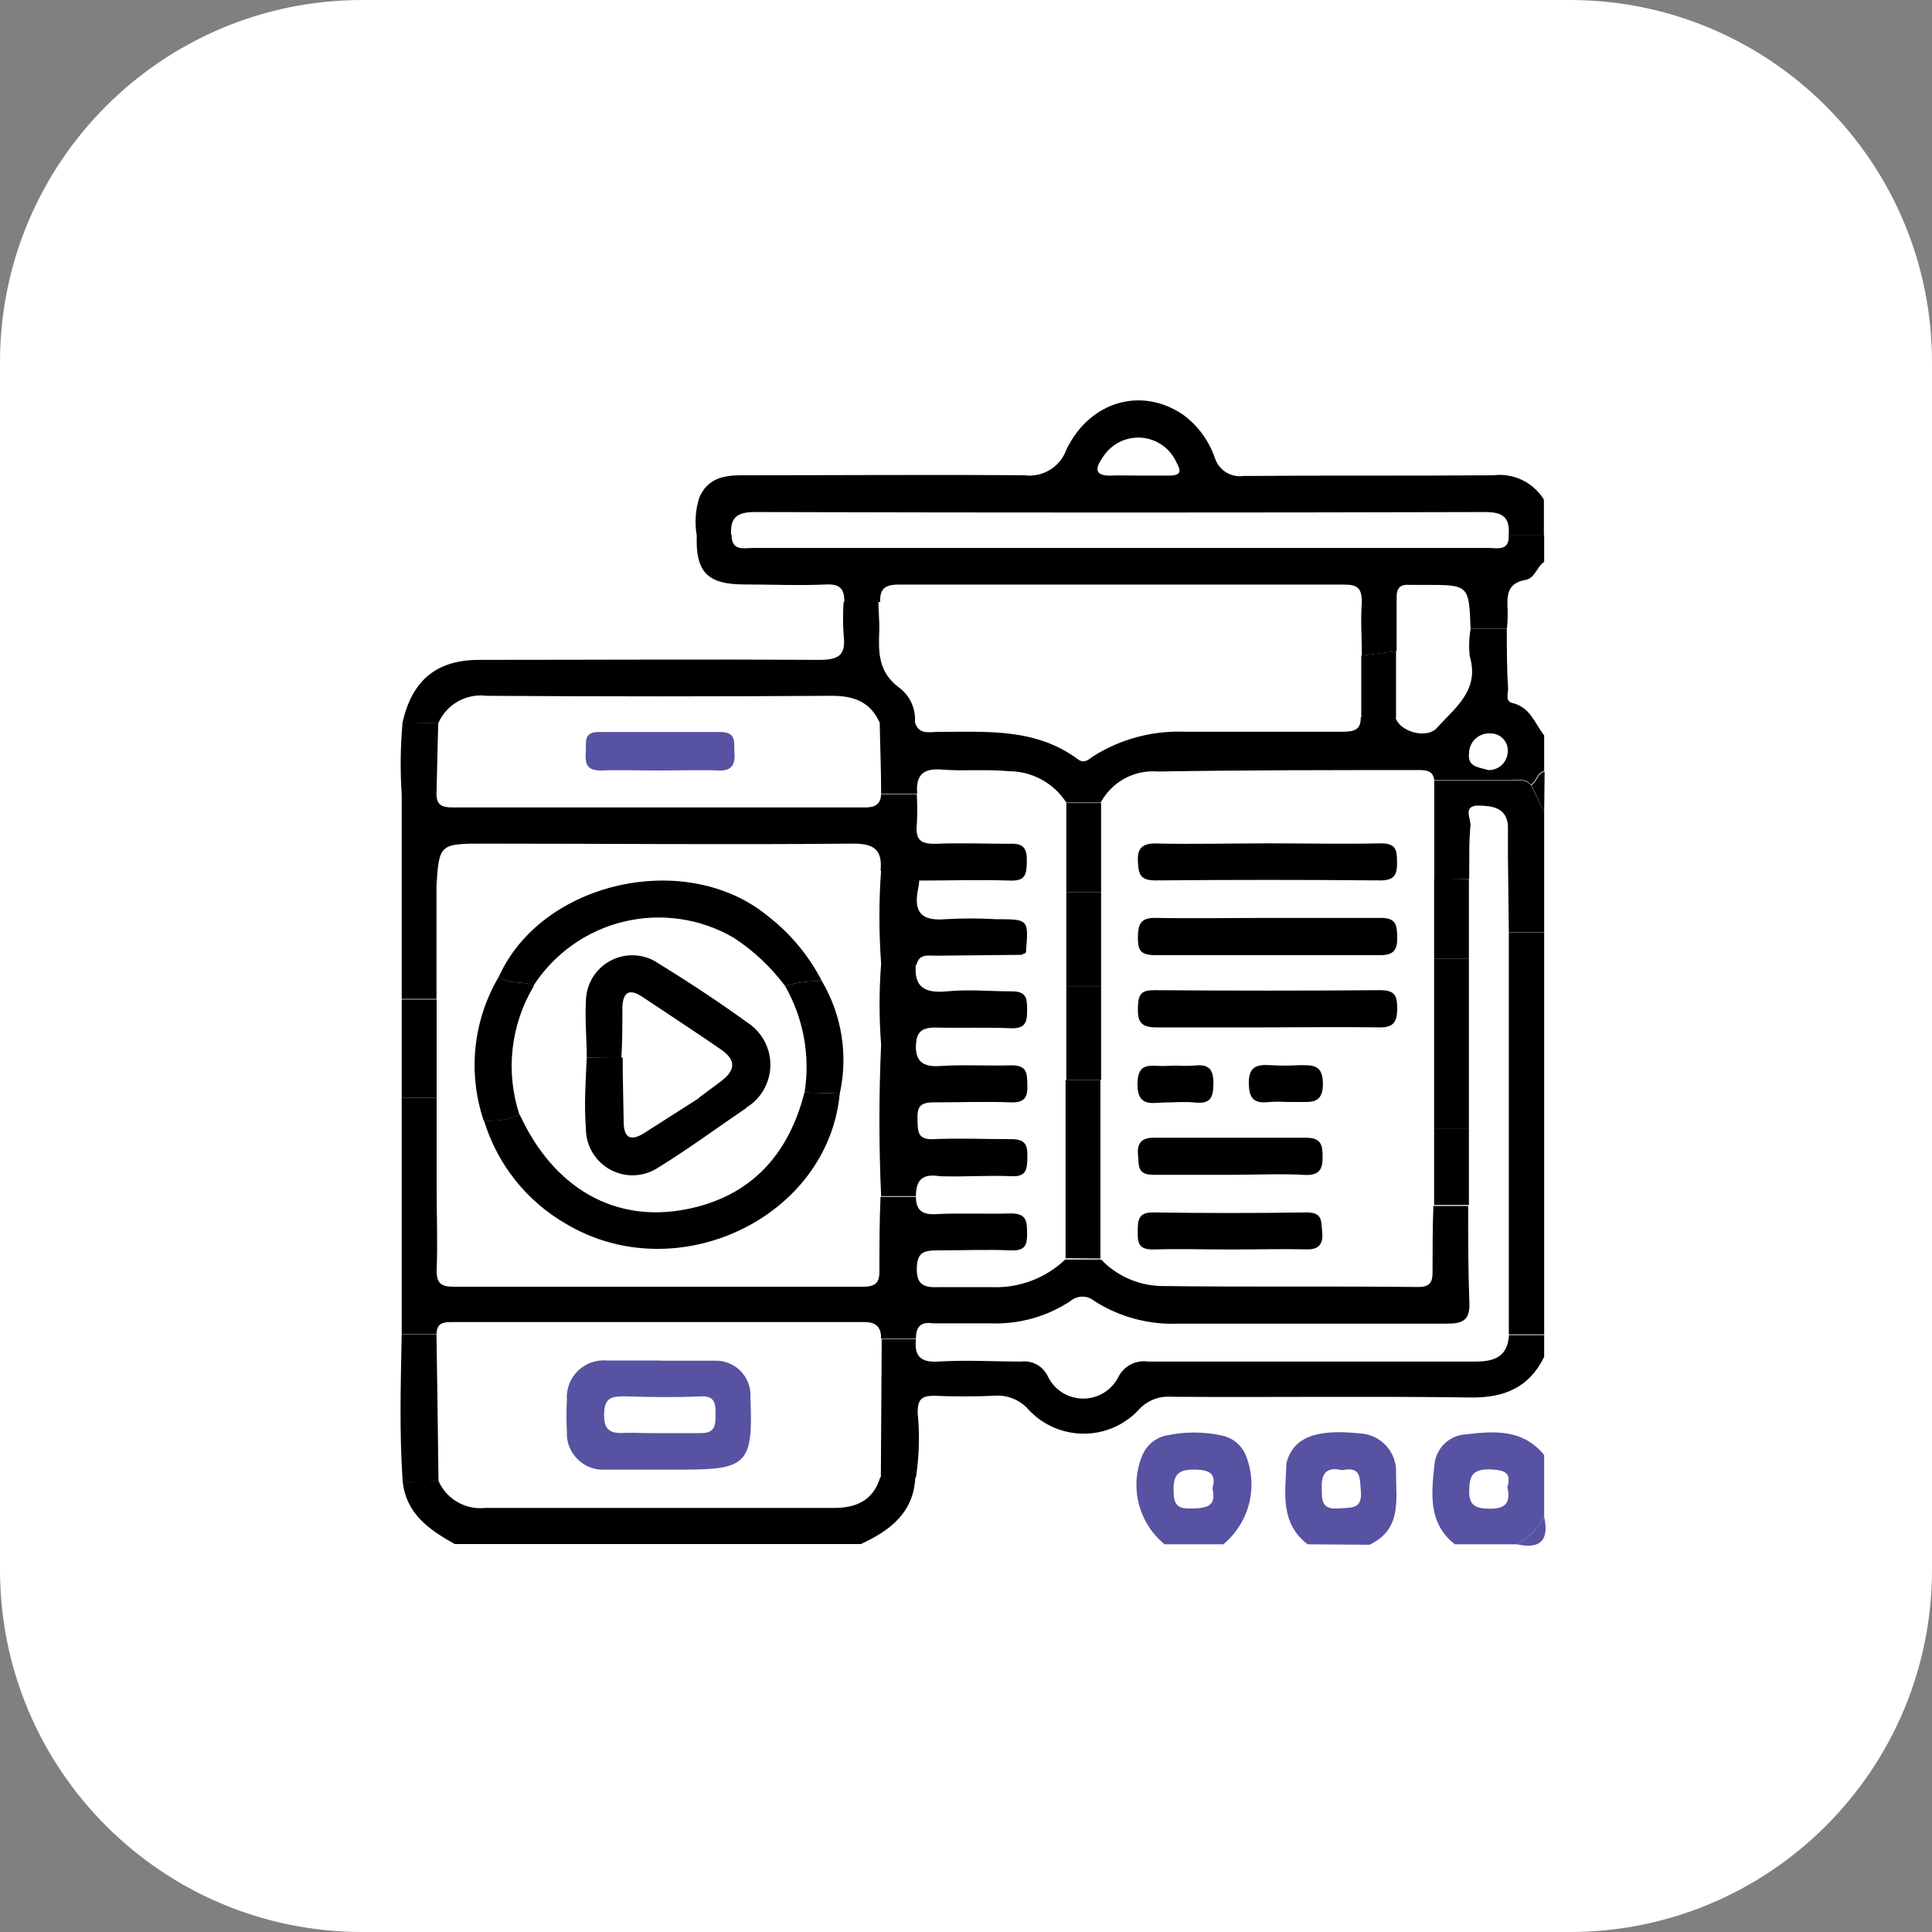 <svg width="80" height="80" viewBox="0 0 80 80" fill="none" xmlns="http://www.w3.org/2000/svg">
<rect x="0" y="0" width="80" height="80" fill="#808080" stroke="none"/>
<path d="M0 15C0 6.716 6.716 0 15 0H65C73.284 0 80 6.716 80 15V65C80 73.284 73.284 80 65 80H15C6.716 80 0 73.284 0 65V15Z" fill="white"/>
<g clip-path="url(#clip0_414_778)">
<path d="M28.847 22.157C28.761 21.64 28.798 21.11 28.954 20.61C29.286 19.828 29.932 19.68 30.69 19.68C34.602 19.68 38.513 19.65 42.424 19.68C42.792 19.728 43.166 19.647 43.482 19.452C43.798 19.257 44.038 18.958 44.16 18.607C45.144 16.593 47.289 16 49.007 17.185C49.609 17.634 50.061 18.253 50.305 18.963C50.383 19.207 50.544 19.416 50.761 19.553C50.978 19.69 51.236 19.745 51.49 19.709C54.939 19.68 58.388 19.709 61.831 19.68C62.241 19.629 62.656 19.697 63.028 19.875C63.4 20.054 63.713 20.336 63.929 20.687V22.169H62.471C62.524 21.464 62.282 21.197 61.487 21.203C51.417 21.23 41.343 21.23 31.265 21.203C30.477 21.203 30.228 21.458 30.276 22.169L28.847 22.157ZM47.129 19.692C47.562 19.692 47.994 19.692 48.421 19.692C48.948 19.692 48.895 19.473 48.711 19.141C48.58 18.849 48.371 18.6 48.107 18.42C47.843 18.24 47.535 18.137 47.216 18.121C46.897 18.106 46.58 18.179 46.3 18.333C46.02 18.487 45.788 18.715 45.63 18.992C45.286 19.473 45.416 19.715 46.021 19.692C46.394 19.68 46.761 19.692 47.129 19.692Z" fill="black"/>
<path d="M62.471 22.157H63.941V23.265C63.639 23.467 63.556 23.941 63.176 24.012C62.364 24.148 62.4 24.711 62.43 25.304C62.43 25.547 62.43 25.796 62.394 26.038H60.895C60.824 24.219 60.824 24.219 59.022 24.219C58.803 24.219 58.59 24.219 58.376 24.219C57.979 24.184 57.825 24.349 57.831 24.747C57.831 25.487 57.831 26.222 57.831 26.963L56.391 27.147C56.391 26.412 56.332 25.671 56.391 24.936C56.391 24.344 56.207 24.207 55.65 24.207C49.499 24.207 43.35 24.207 37.203 24.207C36.61 24.207 36.433 24.409 36.444 24.93H34.963C34.963 24.409 34.809 24.178 34.222 24.201C33.09 24.255 31.953 24.201 30.815 24.201C29.28 24.201 28.788 23.674 28.853 22.139H30.293C30.293 22.838 30.785 22.69 31.194 22.69H61.677C62.08 22.714 62.507 22.773 62.471 22.157Z" fill="black"/>
<path d="M60.895 26.039H62.394C62.394 26.868 62.394 27.698 62.447 28.527C62.447 28.747 62.311 29.055 62.661 29.12C63.372 29.304 63.562 29.968 63.941 30.453V31.935C63.627 31.982 63.633 32.367 63.39 32.486C63.147 32.208 62.797 32.308 62.524 32.308C61.476 32.308 60.433 32.308 59.39 32.308C59.348 31.959 59.123 31.887 58.797 31.887C55.176 31.887 51.562 31.887 47.947 31.947C47.469 31.907 46.991 32.007 46.569 32.236C46.148 32.464 45.803 32.811 45.576 33.233H44.154C43.899 32.836 43.548 32.509 43.134 32.282C42.72 32.056 42.256 31.936 41.784 31.935C40.877 31.846 39.947 31.935 39.034 31.87C38.222 31.793 37.914 32.089 37.979 32.865H36.486C36.486 31.876 36.444 30.892 36.427 29.902H37.884C38.044 30.442 38.477 30.305 38.874 30.305C40.871 30.305 42.892 30.145 44.628 31.437C44.907 31.645 45.084 31.437 45.28 31.307C46.405 30.601 47.716 30.25 49.043 30.299C51.224 30.299 53.404 30.299 55.562 30.299C56.012 30.299 56.361 30.264 56.344 29.707H57.784C57.95 30.299 59.076 30.619 59.502 30.139C60.243 29.31 61.28 28.587 60.859 27.176C60.817 26.797 60.829 26.414 60.895 26.039ZM61.63 31.887C61.83 31.893 62.025 31.82 62.174 31.686C62.323 31.551 62.414 31.365 62.43 31.165C62.442 31.065 62.434 30.963 62.404 30.867C62.374 30.771 62.324 30.683 62.257 30.607C62.191 30.532 62.108 30.472 62.017 30.431C61.925 30.39 61.825 30.37 61.724 30.37C61.61 30.361 61.495 30.376 61.387 30.414C61.279 30.451 61.179 30.511 61.095 30.589C61.011 30.667 60.944 30.762 60.898 30.867C60.853 30.972 60.829 31.085 60.83 31.2C60.758 31.763 61.239 31.769 61.63 31.887Z" fill="black"/>
<path d="M63.941 56.184C63.313 57.464 62.282 57.89 60.865 57.867C56.717 57.807 52.616 57.867 48.492 57.837C48.239 57.818 47.986 57.858 47.751 57.954C47.517 58.049 47.308 58.198 47.141 58.388C46.849 58.697 46.498 58.943 46.108 59.111C45.718 59.279 45.298 59.365 44.874 59.365C44.45 59.365 44.03 59.279 43.64 59.111C43.25 58.943 42.899 58.697 42.607 58.388C42.431 58.181 42.208 58.019 41.956 57.916C41.705 57.813 41.432 57.772 41.161 57.796C40.332 57.831 39.502 57.831 38.673 57.796C38.133 57.796 38.003 57.973 37.997 58.483C38.087 59.383 38.063 60.291 37.926 61.185H36.474L36.51 55.455H37.926C37.855 56.148 38.11 56.427 38.862 56.379C39.994 56.308 41.138 56.379 42.276 56.379C42.498 56.35 42.724 56.392 42.922 56.498C43.12 56.605 43.279 56.77 43.378 56.972C43.506 57.247 43.709 57.481 43.964 57.648C44.218 57.814 44.514 57.905 44.818 57.912C45.122 57.919 45.422 57.841 45.684 57.686C45.945 57.531 46.159 57.306 46.299 57.037C46.409 56.809 46.589 56.622 46.813 56.503C47.037 56.385 47.293 56.342 47.544 56.379C52.065 56.379 56.593 56.379 61.114 56.379C61.92 56.379 62.43 56.148 62.483 55.283H63.941V56.184Z" fill="black"/>
<path d="M36.45 61.173H37.902C37.831 62.649 36.847 63.378 35.65 63.935H18.827C17.772 63.342 16.824 62.69 16.676 61.357L18.157 61.322C18.319 61.689 18.593 61.995 18.941 62.196C19.288 62.397 19.69 62.483 20.089 62.441C24.877 62.441 29.669 62.441 34.465 62.441C35.437 62.453 36.148 62.151 36.45 61.173Z" fill="black"/>
<path d="M59.39 32.326C60.433 32.326 61.476 32.326 62.524 32.326C62.821 32.326 63.117 32.225 63.39 32.504L63.941 33.618V38.607H62.477L62.441 35.472C62.441 35.046 62.441 34.613 62.441 34.187C62.382 33.428 61.772 33.369 61.221 33.357C60.551 33.357 60.913 33.908 60.889 34.181C60.818 34.916 60.847 35.656 60.836 36.391H59.39V32.326Z" fill="black"/>
<path d="M48.225 63.947C47.695 63.514 47.319 62.921 47.152 62.257C46.986 61.593 47.038 60.893 47.301 60.261C47.385 60.06 47.515 59.882 47.68 59.74C47.846 59.599 48.043 59.499 48.255 59.449C49.035 59.275 49.845 59.275 50.625 59.449C50.826 59.494 51.014 59.584 51.175 59.712C51.337 59.841 51.467 60.004 51.556 60.19C51.832 60.829 51.894 61.541 51.732 62.218C51.569 62.896 51.191 63.502 50.655 63.947H48.225ZM50.205 61.63C50.376 61.037 50.098 60.859 49.481 60.853C48.865 60.847 48.593 60.996 48.593 61.665C48.593 62.335 48.747 62.483 49.375 62.465C50.003 62.447 50.37 62.359 50.205 61.63Z" fill="#5752A2"/>
<path d="M54.145 63.947C53.019 63.076 53.209 61.855 53.268 60.67C53.266 60.64 53.266 60.61 53.268 60.581C53.541 59.538 54.453 59.159 56.284 59.354C56.493 59.36 56.699 59.408 56.889 59.494C57.079 59.581 57.25 59.704 57.392 59.858C57.534 60.011 57.644 60.191 57.715 60.388C57.786 60.584 57.818 60.793 57.807 61.002C57.807 62.122 58.05 63.331 56.705 63.965L54.145 63.947ZM55.573 60.877C54.981 60.735 54.696 60.954 54.732 61.636C54.732 62.133 54.732 62.525 55.437 62.459C55.941 62.418 56.421 62.513 56.35 61.736C56.296 61.221 56.385 60.705 55.573 60.877Z" fill="#5752A2"/>
<path d="M60.243 63.947C59.129 63.07 59.271 61.849 59.396 60.664C59.422 60.335 59.564 60.026 59.798 59.794C60.032 59.561 60.341 59.42 60.67 59.396C61.855 59.259 63.04 59.153 63.941 60.249V62.815C63.679 63.291 63.289 63.683 62.815 63.947H60.243ZM62.418 61.576C62.619 60.913 62.21 60.871 61.659 60.842C60.978 60.842 60.847 61.108 60.836 61.718C60.824 62.329 61.084 62.459 61.647 62.471C62.311 62.483 62.572 62.264 62.418 61.57V61.576Z" fill="#5752A2"/>
<path d="M62.477 38.613H63.941V45.825H62.477V38.613Z" fill="black"/>
<path d="M62.477 45.825H63.941V51.751H62.477V45.825Z" fill="black"/>
<path d="M62.477 51.739H63.941V55.253H62.477V51.739Z" fill="black"/>
<path d="M62.815 63.947C63.289 63.683 63.679 63.29 63.941 62.815C64.154 63.786 63.781 64.154 62.815 63.947Z" fill="#5752A2"/>
<path d="M63.941 33.624L63.407 32.51C63.65 32.391 63.644 32.006 63.959 31.959L63.941 33.624Z" fill="black"/>
<path d="M37.926 55.437H36.486C36.486 54.981 36.314 54.738 35.769 54.744C30.1 54.744 24.433 54.744 18.767 54.744C18.394 54.744 18.086 54.744 18.074 55.248H16.634V49.185H18.08C18.08 50.323 18.127 51.461 18.08 52.599C18.08 53.12 18.246 53.28 18.767 53.28C24.421 53.28 30.076 53.28 35.733 53.28C36.255 53.28 36.427 53.12 36.415 52.599C36.415 51.585 36.415 50.572 36.462 49.559H37.926C37.926 50.068 38.151 50.305 38.726 50.276C39.769 50.222 40.818 50.276 41.861 50.246C42.513 50.246 42.524 50.572 42.53 51.052C42.536 51.532 42.459 51.799 41.884 51.775C40.871 51.733 39.858 51.775 38.844 51.775C38.252 51.775 37.967 51.846 37.962 52.551C37.956 53.256 38.335 53.316 38.88 53.298C39.615 53.298 40.356 53.298 41.09 53.298C41.644 53.318 42.196 53.228 42.714 53.031C43.232 52.835 43.706 52.537 44.107 52.154H45.594C46.24 52.829 47.125 53.223 48.059 53.251C51.615 53.298 55.17 53.251 58.726 53.292C59.164 53.292 59.319 53.132 59.319 52.699C59.319 51.781 59.319 50.856 59.354 49.938H60.794C60.794 51.259 60.794 52.581 60.842 53.902C60.883 54.667 60.581 54.815 59.887 54.809C56.202 54.809 52.51 54.809 48.818 54.809C47.582 54.865 46.359 54.538 45.316 53.873C45.177 53.755 45.002 53.691 44.821 53.691C44.639 53.691 44.464 53.755 44.326 53.873C43.344 54.522 42.183 54.845 41.007 54.797C40.207 54.797 39.407 54.797 38.637 54.797C38.098 54.714 37.926 54.963 37.926 55.437Z" fill="black"/>
<path d="M36.486 32.883H37.962C37.988 33.311 37.988 33.741 37.962 34.169C37.902 34.797 38.163 34.957 38.75 34.939C39.769 34.898 40.782 34.939 41.801 34.939C42.394 34.91 42.53 35.135 42.519 35.68C42.507 36.225 42.453 36.486 41.825 36.462C40.569 36.421 39.301 36.462 38.038 36.462C37.624 35.905 37.007 36.101 36.462 36.053C36.551 35.153 36.154 34.922 35.277 34.933C30.21 34.981 25.15 34.933 20.089 34.933C18.181 34.933 18.181 34.933 18.068 36.776H16.634V32.883H18.074C18.074 33.316 18.287 33.434 18.714 33.434C24.419 33.434 30.125 33.434 35.834 33.434C36.261 33.434 36.462 33.292 36.486 32.883Z" fill="black"/>
<path d="M37.884 29.926H36.427C36.036 29.049 35.336 28.806 34.418 28.812C29.677 28.843 24.921 28.843 20.148 28.812C19.736 28.759 19.318 28.842 18.957 29.047C18.596 29.252 18.311 29.569 18.145 29.95L16.67 29.914C17.061 28.172 18.074 27.324 19.84 27.324C24.539 27.324 29.238 27.295 33.944 27.324C34.779 27.324 35.028 27.087 34.933 26.299C34.901 25.84 34.901 25.378 34.933 24.919H36.373C36.373 25.316 36.421 25.712 36.409 26.104C36.373 26.992 36.356 27.828 37.233 28.474C37.456 28.64 37.633 28.861 37.747 29.115C37.861 29.369 37.908 29.648 37.884 29.926Z" fill="black"/>
<path d="M16.634 55.259H18.074C18.106 57.278 18.133 59.303 18.157 61.333L16.676 61.369C16.533 59.336 16.593 57.298 16.634 55.259Z" fill="black"/>
<path d="M16.634 36.741H18.074C18.074 38.282 18.074 39.822 18.074 41.363H16.634V36.741Z" fill="black"/>
<path d="M16.634 41.387H18.08V45.452H16.634V41.387Z" fill="black"/>
<path d="M16.634 45.452H18.08V49.185H16.634V45.452Z" fill="black"/>
<path d="M16.67 29.908L18.145 29.944L18.074 32.907H16.634C16.568 31.908 16.579 30.905 16.67 29.908Z" fill="black"/>
<path d="M57.807 26.963V29.736H56.367V27.147L57.807 26.963Z" fill="black"/>
<path d="M44.154 36.948V33.251H45.594V36.948H44.154Z" fill="black"/>
<path d="M60.824 36.397V39.704H59.384C59.384 38.596 59.384 37.481 59.384 36.373L60.824 36.397Z" fill="black"/>
<path d="M36.486 49.529C36.391 47.431 36.391 45.339 36.486 43.242H37.926C37.896 43.941 38.204 44.19 38.922 44.142C39.899 44.077 40.889 44.142 41.884 44.113C42.554 44.113 42.524 44.468 42.542 44.93C42.56 45.393 42.447 45.665 41.884 45.647C40.806 45.606 39.727 45.647 38.655 45.647C38.062 45.647 37.979 45.867 37.991 46.358C38.003 46.85 37.991 47.2 38.643 47.17C39.721 47.123 40.8 47.17 41.879 47.17C42.435 47.17 42.554 47.39 42.542 47.882C42.53 48.373 42.542 48.735 41.884 48.705C40.901 48.658 39.911 48.741 38.922 48.705C38.222 48.593 37.926 48.83 37.926 49.529H36.486Z" fill="black"/>
<path d="M44.124 52.101C44.124 49.639 44.124 47.178 44.124 44.717H45.565V52.113L44.124 52.101Z" fill="black"/>
<path d="M60.824 46.749V49.896H59.384V46.749H60.824Z" fill="black"/>
<path d="M36.486 39.905C36.391 38.611 36.391 37.312 36.486 36.018C37.031 36.065 37.671 35.87 38.062 36.427C38.062 36.575 38.033 36.729 38.003 36.877C37.831 37.813 38.199 38.139 39.141 38.062C39.841 38.021 40.544 38.021 41.244 38.062C42.596 38.062 42.596 38.062 42.483 39.401L42.311 39.538L38.756 39.573C38.43 39.573 38.056 39.484 37.95 39.953L36.486 39.905Z" fill="black"/>
<path d="M52.575 34.921C54.11 34.921 55.644 34.957 57.179 34.921C57.819 34.921 57.843 35.206 57.849 35.698C57.855 36.19 57.76 36.462 57.15 36.456C54.052 36.428 50.951 36.428 47.846 36.456C47.17 36.456 47.141 36.154 47.117 35.627C47.093 35.099 47.342 34.916 47.876 34.927C49.44 34.963 51.004 34.921 52.575 34.921Z" fill="black"/>
<path d="M52.397 42.542C50.892 42.542 49.387 42.542 47.887 42.542C47.259 42.542 47.105 42.329 47.117 41.742C47.129 41.156 47.253 40.995 47.834 41.001C50.939 41.025 54.041 41.025 57.138 41.001C57.73 41.001 57.855 41.197 57.855 41.742C57.855 42.287 57.73 42.56 57.096 42.542C55.532 42.518 53.967 42.542 52.397 42.542Z" fill="black"/>
<path d="M52.575 38.009C54.11 38.009 55.644 38.009 57.179 38.009C57.819 38.009 57.843 38.311 57.855 38.797C57.867 39.283 57.754 39.556 57.15 39.55C54.05 39.55 50.945 39.55 47.846 39.55C47.253 39.55 47.111 39.378 47.117 38.815C47.123 38.252 47.236 37.991 47.876 38.009C49.44 38.038 51.004 38.009 52.575 38.009Z" fill="black"/>
<path d="M50.963 51.739C49.89 51.739 48.812 51.704 47.745 51.739C47.153 51.739 47.105 51.472 47.111 51.01C47.117 50.548 47.111 50.193 47.763 50.204C49.877 50.236 51.992 50.236 54.11 50.204C54.785 50.204 54.702 50.584 54.75 51.028C54.797 51.472 54.637 51.757 54.086 51.733C53.061 51.71 52.018 51.739 50.963 51.739Z" fill="black"/>
<path d="M50.993 48.646C49.914 48.646 48.836 48.646 47.757 48.646C47.076 48.646 47.164 48.261 47.123 47.816C47.081 47.372 47.236 47.105 47.787 47.111C49.879 47.111 51.976 47.111 54.068 47.111C54.696 47.111 54.761 47.384 54.767 47.893C54.773 48.403 54.637 48.676 54.044 48.652C53.031 48.593 52.012 48.646 50.993 48.646Z" fill="black"/>
<path d="M60.824 46.749H59.384V39.704H60.824V46.749Z" fill="black"/>
<path d="M45.594 44.717H44.154V40.835H45.594V44.717Z" fill="black"/>
<path d="M45.594 40.83H44.154V36.948H45.594V40.83Z" fill="black"/>
<path d="M48.705 44.124C48.95 44.139 49.195 44.139 49.44 44.124C50.033 44.053 50.252 44.249 50.246 44.877C50.24 45.505 50.08 45.713 49.47 45.653C49.043 45.606 48.61 45.653 48.184 45.653C47.757 45.653 47.105 45.867 47.099 44.919C47.093 43.97 47.615 44.142 48.154 44.142L48.705 44.124Z" fill="black"/>
<path d="M53.221 45.63C53.006 45.615 52.79 45.615 52.575 45.63C51.982 45.701 51.716 45.553 51.71 44.853C51.704 44.154 52.053 44.071 52.61 44.107C53.005 44.13 53.401 44.13 53.796 44.107C54.358 44.107 54.779 44.071 54.779 44.889C54.779 45.707 54.287 45.63 53.772 45.63H53.221Z" fill="black"/>
<path d="M36.486 39.905H37.926C37.825 40.883 38.293 41.138 39.212 41.049C40.13 40.96 40.99 41.049 41.884 41.049C42.477 41.049 42.53 41.304 42.53 41.772C42.53 42.24 42.53 42.602 41.861 42.578C40.818 42.531 39.769 42.578 38.732 42.548C38.139 42.548 37.956 42.756 37.926 43.265H36.486C36.399 42.147 36.399 41.024 36.486 39.905Z" fill="black"/>
<path d="M42.317 39.49L42.489 39.354C42.495 39.478 42.424 39.508 42.317 39.49Z" fill="black"/>
<path d="M27.259 31.905C26.465 31.905 25.665 31.875 24.889 31.905C24.296 31.905 24.225 31.633 24.255 31.17C24.284 30.708 24.136 30.293 24.847 30.311C26.507 30.311 28.16 30.311 29.819 30.311C30.536 30.311 30.376 30.773 30.412 31.182C30.447 31.591 30.341 31.935 29.766 31.905C28.895 31.875 28.065 31.905 27.259 31.905Z" fill="#5752A2"/>
<path d="M27.384 56.344C28.124 56.344 28.859 56.344 29.6 56.344C29.793 56.337 29.985 56.37 30.165 56.44C30.345 56.51 30.509 56.616 30.647 56.751C30.785 56.886 30.894 57.048 30.968 57.227C31.041 57.405 31.078 57.597 31.076 57.79C31.076 57.855 31.076 57.914 31.076 57.973C31.182 60.575 30.916 60.853 28.344 60.853C27.265 60.853 26.187 60.853 25.114 60.853C24.898 60.873 24.679 60.846 24.474 60.774C24.269 60.702 24.082 60.586 23.926 60.434C23.77 60.283 23.649 60.099 23.57 59.897C23.492 59.694 23.459 59.476 23.473 59.259C23.449 58.829 23.449 58.398 23.473 57.968C23.456 57.744 23.49 57.519 23.57 57.309C23.651 57.1 23.776 56.911 23.938 56.755C24.1 56.6 24.294 56.482 24.506 56.41C24.719 56.337 24.944 56.313 25.167 56.338C25.908 56.338 26.643 56.338 27.384 56.338V56.344ZM27.259 59.342C27.852 59.342 28.444 59.342 29.037 59.342C29.63 59.342 29.63 58.981 29.63 58.572C29.63 58.163 29.63 57.796 29.037 57.819C28 57.867 26.951 57.855 25.908 57.819C25.316 57.819 25.019 57.861 25.013 58.584C25.007 59.307 25.369 59.366 25.926 59.33C26.317 59.325 26.779 59.348 27.259 59.342Z" fill="#5752A2"/>
<path d="M34.773 45.28C34.287 50.43 28.036 53.404 23.449 50.684C21.809 49.742 20.591 48.21 20.041 46.4C20.548 46.439 21.056 46.356 21.523 46.157C22.916 49.185 25.446 50.667 28.445 50.068C31.087 49.541 32.652 47.822 33.31 45.239L34.773 45.28Z" fill="black"/>
<path d="M20.658 40.439C22.436 36.492 28.415 35.159 31.787 37.926C32.728 38.652 33.497 39.577 34.038 40.634C33.521 40.61 33.004 40.676 32.51 40.83C31.923 40.041 31.201 39.363 30.376 38.827C29.002 38.028 27.372 37.791 25.826 38.164C24.281 38.537 22.939 39.492 22.08 40.83C21.659 40.563 21.073 40.818 20.658 40.439Z" fill="black"/>
<path d="M20.658 40.438C21.073 40.818 21.659 40.563 22.104 40.83C21.628 41.624 21.328 42.511 21.226 43.432C21.124 44.352 21.221 45.283 21.511 46.163C21.044 46.362 20.536 46.445 20.03 46.406C19.698 45.425 19.583 44.383 19.691 43.353C19.8 42.324 20.129 41.329 20.658 40.438Z" fill="black"/>
<path d="M32.51 40.83C33.004 40.676 33.521 40.61 34.038 40.634C34.861 42.034 35.124 43.694 34.773 45.28L33.316 45.239C33.556 43.72 33.271 42.165 32.51 40.83Z" fill="black"/>
<path d="M24.296 43.793C24.296 43.022 24.219 42.252 24.261 41.487C24.259 41.138 24.352 40.794 24.531 40.493C24.71 40.193 24.968 39.947 25.277 39.782C25.585 39.617 25.933 39.54 26.283 39.559C26.632 39.577 26.97 39.691 27.259 39.888C28.516 40.664 29.754 41.476 30.945 42.341C31.246 42.534 31.491 42.802 31.659 43.118C31.826 43.434 31.908 43.788 31.899 44.145C31.889 44.503 31.788 44.852 31.604 45.158C31.42 45.465 31.161 45.719 30.85 45.896C30.258 45.481 29.553 45.683 28.936 45.458C29.227 45.239 29.529 45.019 29.813 44.806C30.465 44.326 30.495 43.905 29.861 43.461C28.776 42.714 27.674 41.997 26.584 41.268C26.044 40.913 25.796 41.102 25.772 41.701C25.772 42.406 25.772 43.105 25.73 43.81L24.296 43.793Z" fill="black"/>
<path d="M24.296 43.792H25.784C25.784 44.675 25.813 45.57 25.825 46.447C25.825 47.117 26.11 47.277 26.678 46.915L28.99 45.44C29.582 45.665 30.323 45.44 30.904 45.878C29.689 46.702 28.504 47.579 27.253 48.349C26.962 48.541 26.624 48.65 26.275 48.665C25.927 48.68 25.581 48.6 25.274 48.434C24.967 48.269 24.711 48.023 24.532 47.723C24.354 47.423 24.26 47.081 24.261 46.732C24.184 45.754 24.249 44.77 24.296 43.792Z" fill="black"/>
</g>
<defs>
<clipPath id="clip0_414_778">
<rect width="48" height="48.593" fill="white" transform="translate(16 16)"/>
</clipPath>
</defs>
</svg>
